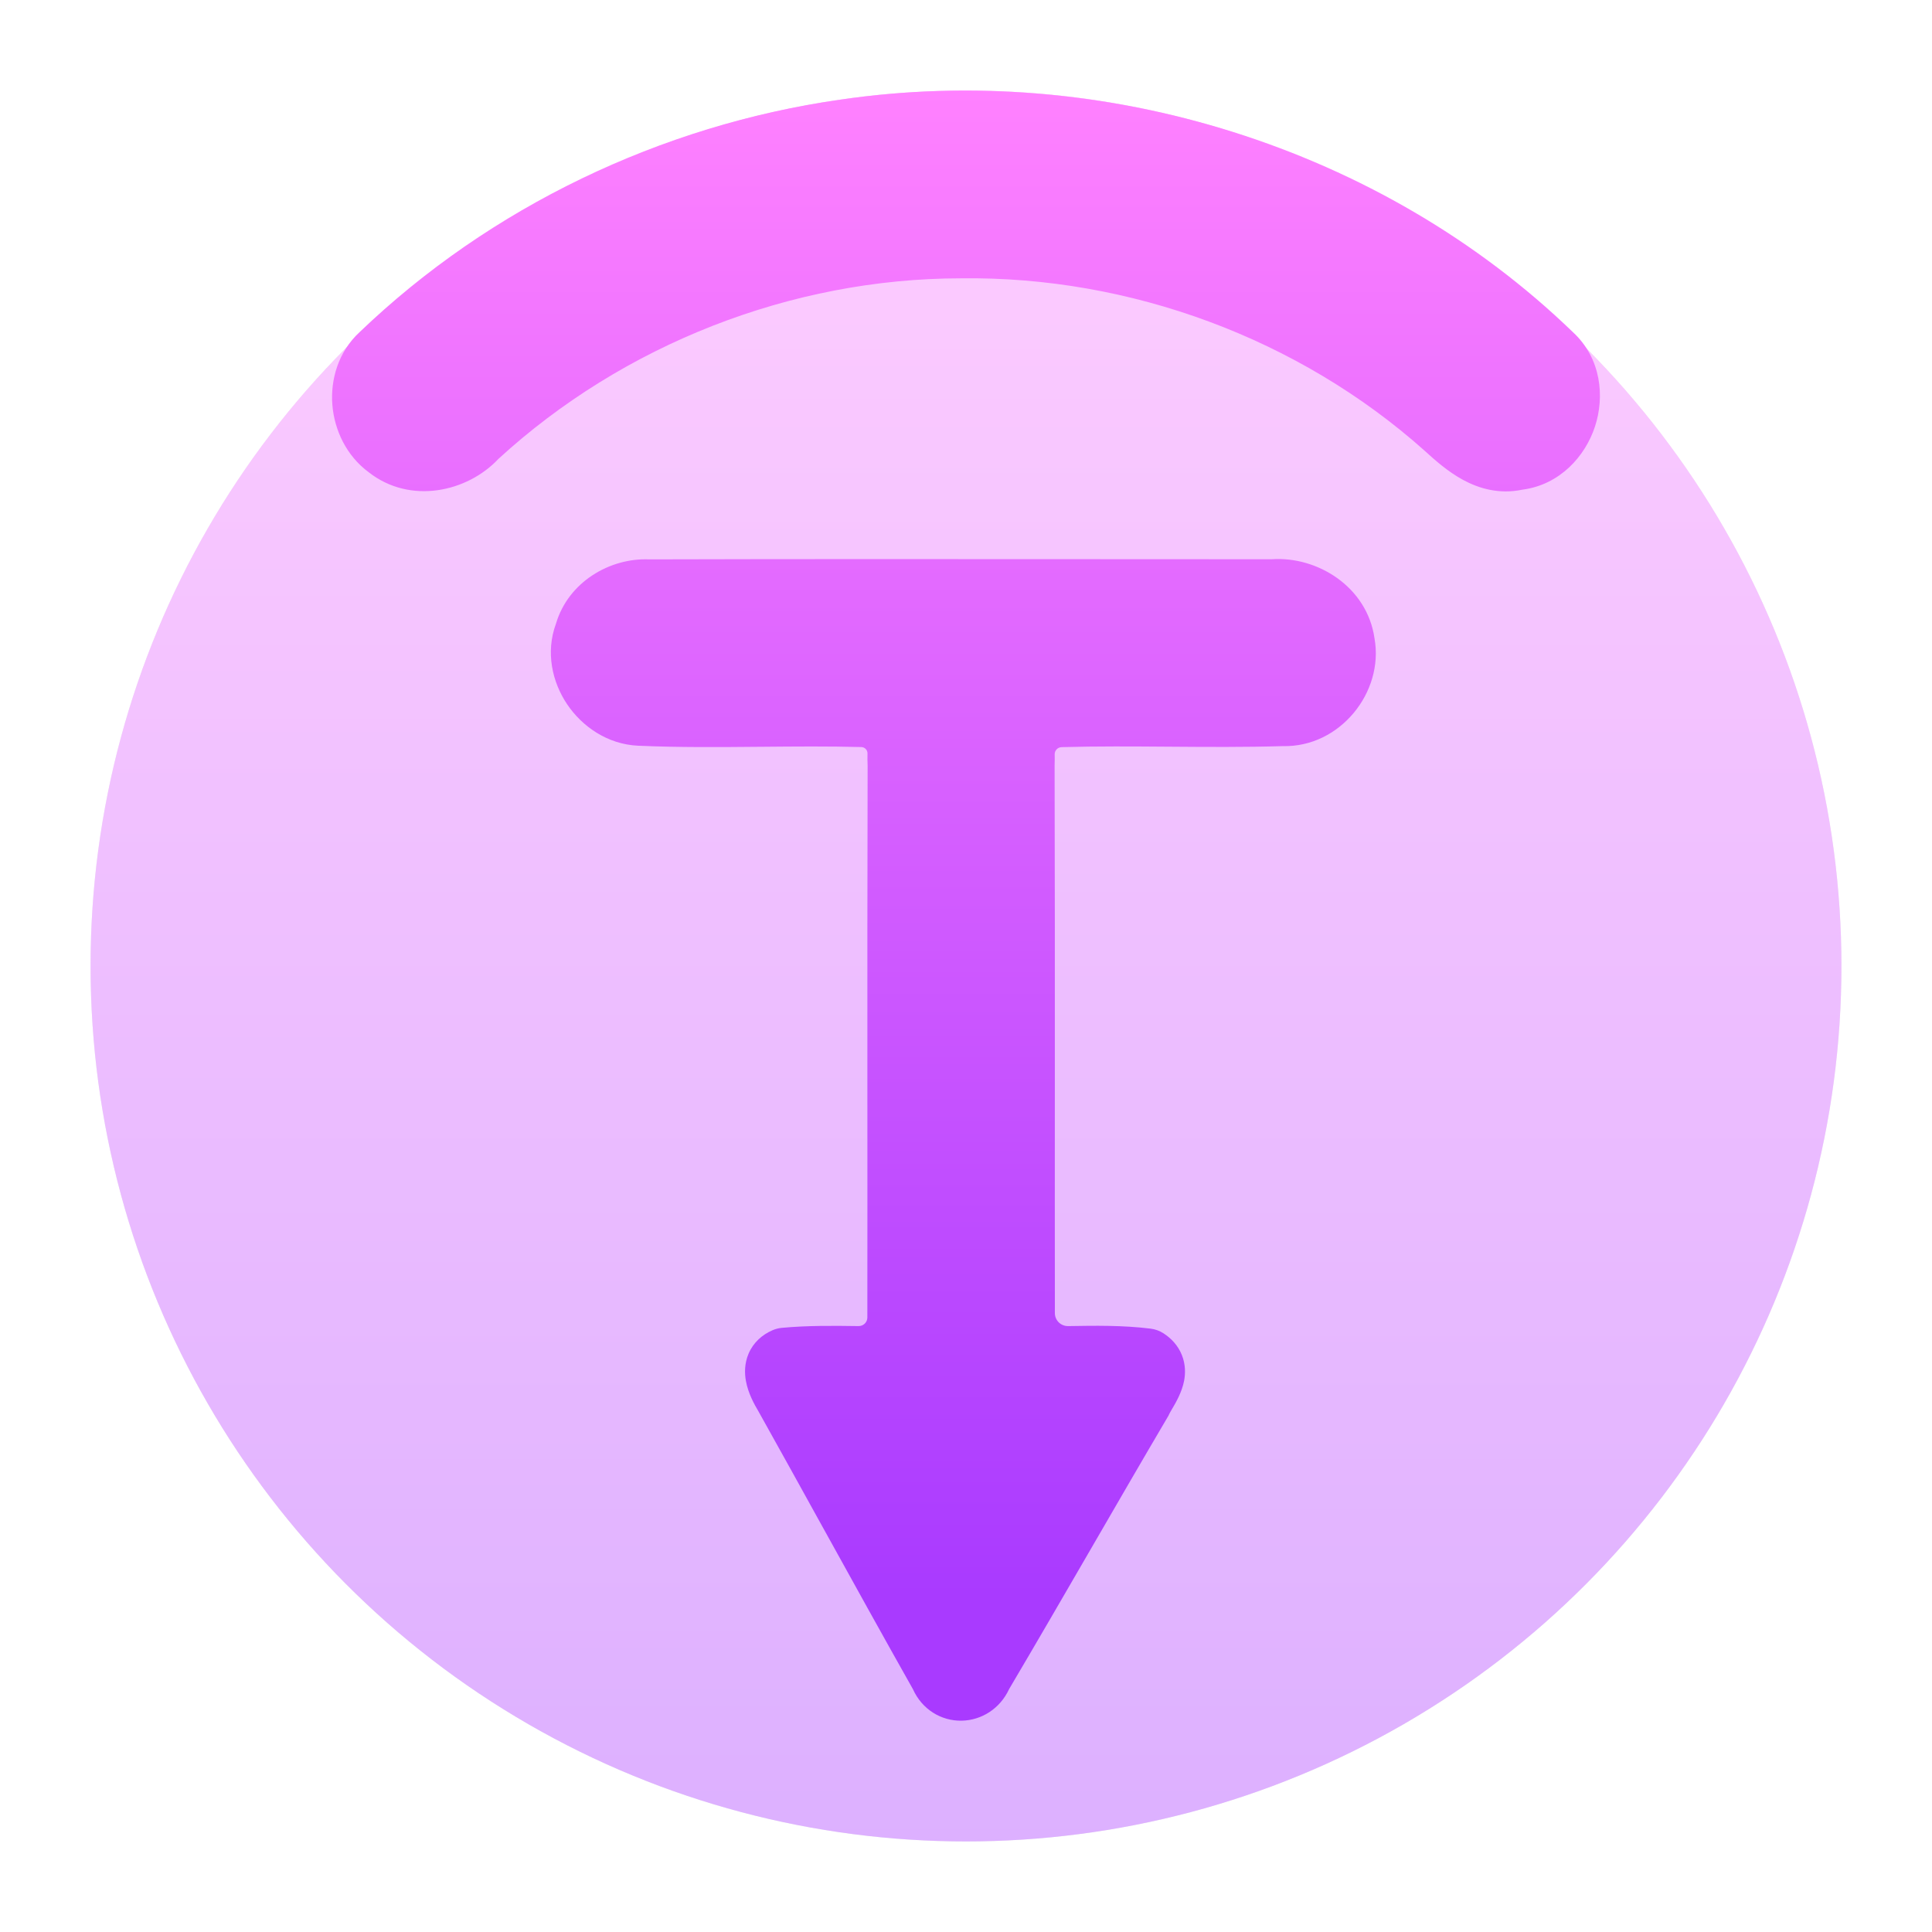 <svg width="64" height="64" viewBox="0 0 64 64" fill="none" xmlns="http://www.w3.org/2000/svg">
<g opacity="0.4">
<circle cx="32" cy="32" r="29" fill="#D9D9D9"/>
<circle cx="32" cy="32" r="29" fill="url(#paint0_linear_60_432)"/>
</g>
<path d="M12.216 15.645C11.471 15.096 11.077 14.243 11.01 13.415C10.943 12.579 11.203 11.657 11.912 11.002C16.239 6.854 21.898 4.149 27.822 3.303C36.528 2.016 45.762 4.874 52.106 11.004C53.047 11.874 53.161 13.145 52.834 14.135C52.511 15.113 51.679 16.056 50.432 16.221C49.666 16.381 48.997 16.185 48.465 15.897C47.95 15.618 47.512 15.222 47.194 14.932C43.028 11.213 37.431 9.146 31.837 9.22L31.824 9.22L31.823 8.218L31.823 8.214L31.824 9.22C26.213 9.224 20.641 11.413 16.508 15.204C15.484 16.297 13.591 16.723 12.216 15.645Z" fill="url(#paint1_linear_60_432)"/>
<path fill-rule="evenodd" clip-rule="evenodd" d="M18.418 20.658C18.827 19.278 20.203 18.476 21.504 18.53C26.244 18.517 30.983 18.52 35.719 18.523L35.808 18.523C37.914 18.525 40.019 18.526 42.123 18.526C43.633 18.418 45.287 19.435 45.532 21.144C45.853 22.936 44.38 24.762 42.496 24.716C41.234 24.754 39.974 24.744 38.737 24.735L38.727 24.735C37.525 24.726 36.343 24.717 35.169 24.75C35.039 24.753 34.936 24.858 34.938 24.987L34.938 24.998C34.939 25.1 34.941 25.232 34.935 25.366C34.945 28.959 34.944 32.551 34.943 36.142L34.943 36.239C34.942 38.66 34.941 41.08 34.944 43.499C34.944 43.739 35.141 43.932 35.382 43.928L35.412 43.928C36.259 43.914 37.185 43.898 38.115 44.013C38.265 44.031 38.408 44.083 38.535 44.163C38.794 44.329 39.023 44.567 39.151 44.888C39.277 45.203 39.269 45.504 39.226 45.736C39.154 46.115 38.949 46.465 38.851 46.632C38.844 46.644 38.837 46.655 38.831 46.665C38.766 46.777 38.739 46.825 38.725 46.857L38.703 46.904L38.676 46.949C37.83 48.385 36.994 49.829 36.156 51.276L36.155 51.278C35.252 52.836 34.346 54.4 33.427 55.955C33.13 56.598 32.518 56.987 31.858 57C31.181 57.013 30.544 56.629 30.242 55.956C29.242 54.184 28.258 52.404 27.276 50.629L27.274 50.626C26.555 49.324 25.836 48.025 25.112 46.73C25.003 46.547 24.783 46.164 24.708 45.739C24.667 45.507 24.653 45.177 24.8 44.836C24.959 44.468 25.25 44.213 25.59 44.066C25.687 44.024 25.79 43.997 25.896 43.987C26.762 43.906 27.62 43.917 28.418 43.928L28.443 43.928C28.602 43.93 28.732 43.802 28.732 43.644C28.735 41.172 28.734 38.7 28.733 36.228C28.732 32.611 28.731 28.993 28.741 25.373C28.733 25.227 28.735 25.082 28.737 24.974L28.737 24.959C28.739 24.844 28.648 24.751 28.533 24.747C27.442 24.718 26.343 24.728 25.222 24.738L25.205 24.738C23.871 24.75 22.507 24.763 21.14 24.703L21.137 24.703C20.121 24.656 19.28 24.064 18.785 23.327C18.297 22.6 18.065 21.612 18.418 20.658Z" fill="url(#paint2_linear_60_432)"/>
<defs>
<linearGradient id="paint0_linear_60_432" x1="32" y1="61" x2="32" y2="3" gradientUnits="userSpaceOnUse">
<stop stop-color="#A93AFF"/>
<stop offset="1" stop-color="#FF81FF"/>
</linearGradient>
<linearGradient id="paint1_linear_60_432" x1="32" y1="52.975" x2="32" y2="3" gradientUnits="userSpaceOnUse">
<stop stop-color="#A93AFF"/>
<stop offset="1" stop-color="#FF81FF"/>
</linearGradient>
<linearGradient id="paint2_linear_60_432" x1="32" y1="52.975" x2="32" y2="3" gradientUnits="userSpaceOnUse">
<stop stop-color="#A93AFF"/>
<stop offset="1" stop-color="#FF81FF"/>
</linearGradient>
</defs>
</svg>
